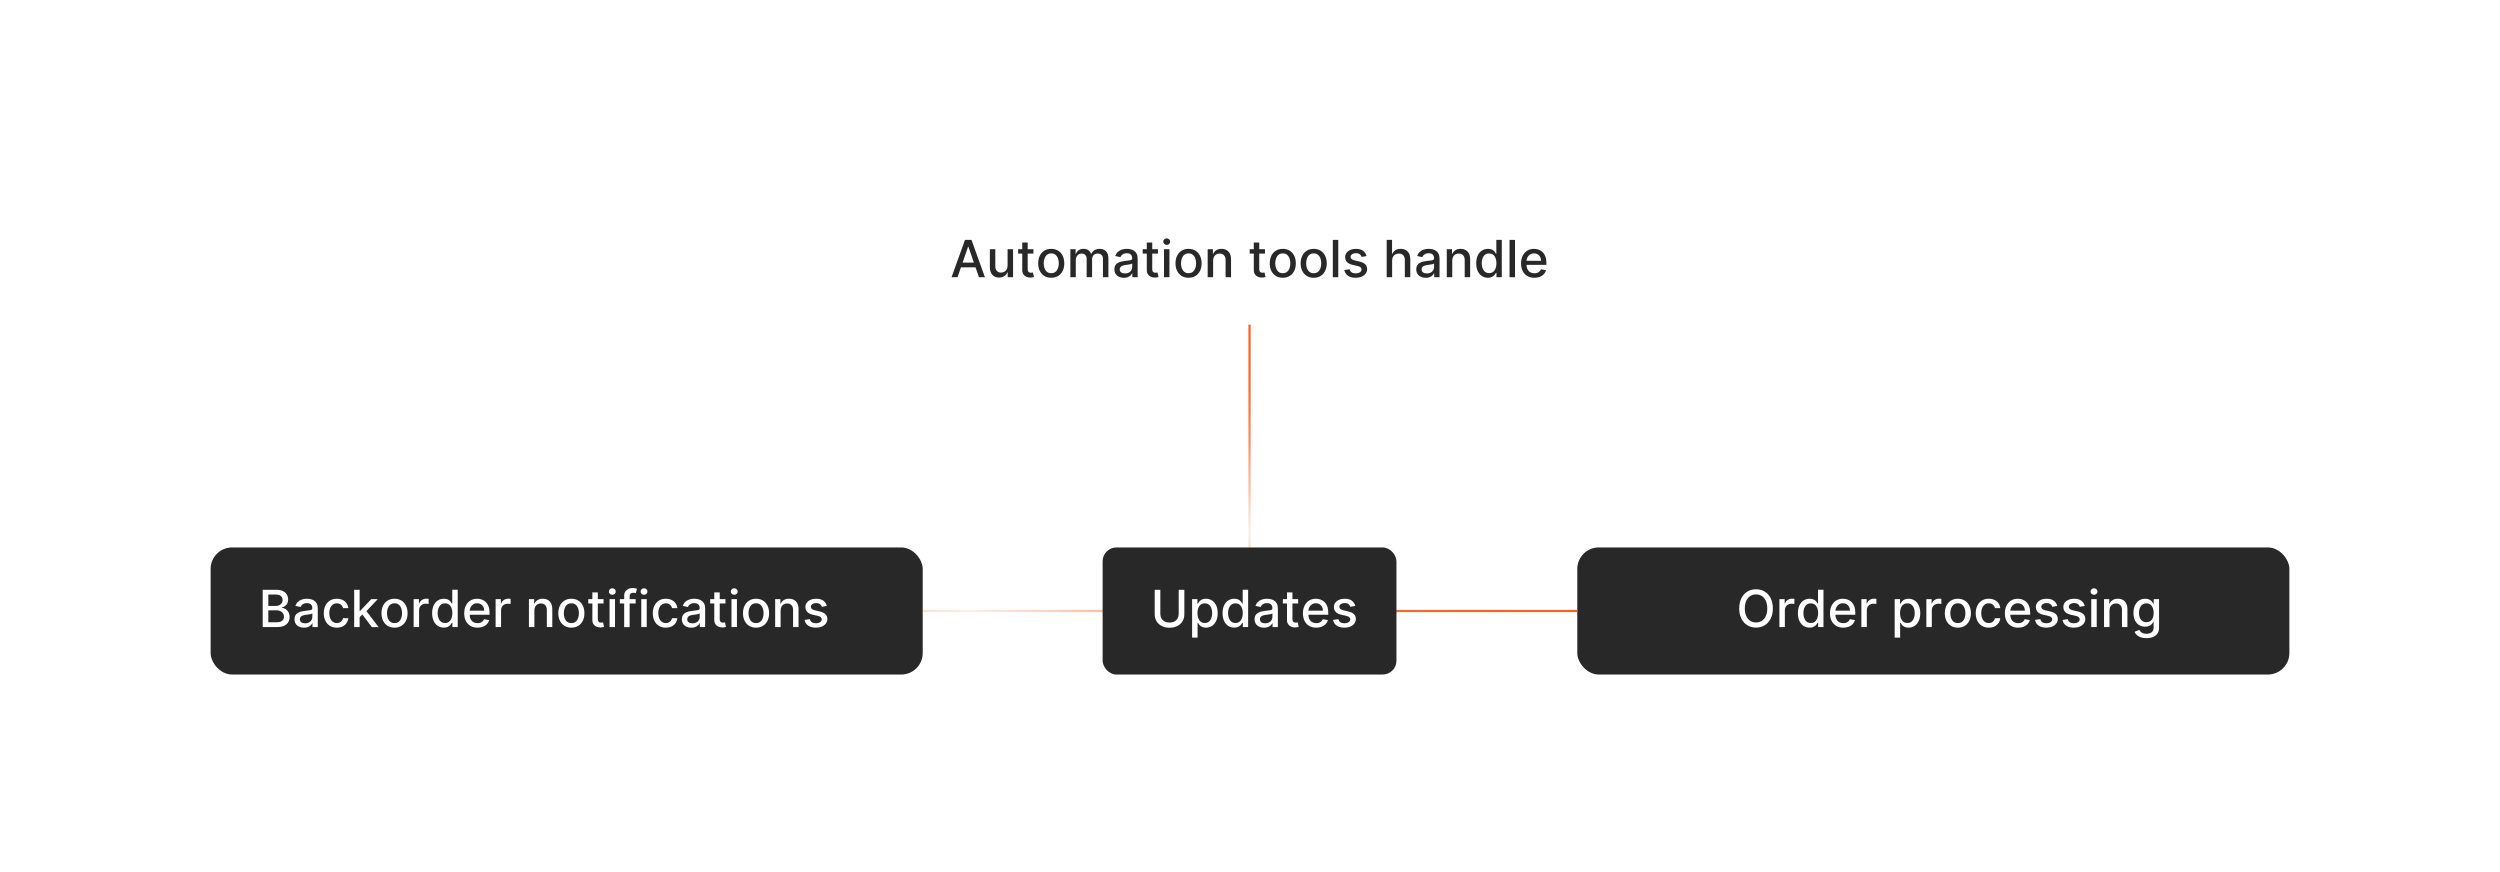 <?xml version="1.0" encoding="UTF-8"?><svg id="a" xmlns="http://www.w3.org/2000/svg" xmlns:xlink="http://www.w3.org/1999/xlink" viewBox="0 0 860 300"><defs><filter id="b" filterUnits="userSpaceOnUse"><feOffset dx="0" dy="0"/><feGaussianBlur result="c" stdDeviation="5.456"/><feFlood flood-color="#f26322" flood-opacity=".3"/><feComposite in2="c" operator="in"/><feComposite in="SourceGraphic"/></filter><filter id="d" filterUnits="userSpaceOnUse"><feOffset dx="0" dy="0"/><feGaussianBlur result="e" stdDeviation="5.472"/><feFlood flood-color="#f26322" flood-opacity=".3"/><feComposite in2="e" operator="in"/><feComposite in="SourceGraphic"/></filter><filter id="f" filterUnits="userSpaceOnUse"><feOffset dx="0" dy="0"/><feGaussianBlur result="g" stdDeviation="5.472"/><feFlood flood-color="#f26322" flood-opacity=".3"/><feComposite in2="g" operator="in"/><feComposite in="SourceGraphic"/></filter><linearGradient id="h" x1="429.84" y1="188.32" x2="429.84" y2="111.68" gradientUnits="userSpaceOnUse"><stop offset="0" stop-color="#f26322" stop-opacity=".2"/><stop offset=".068" stop-color="rgba(242,99,34,.329)" stop-opacity=".329"/><stop offset=".176" stop-color="rgba(242,99,34,.506)" stop-opacity=".506"/><stop offset=".29" stop-color="rgba(242,99,34,.658)" stop-opacity=".658"/><stop offset=".408" stop-color="rgba(242,99,34,.783)" stop-opacity=".783"/><stop offset=".531" stop-color="rgba(242,99,34,.879)" stop-opacity=".879"/><stop offset=".664" stop-color="rgba(242,99,34,.947)" stop-opacity=".947"/><stop offset=".81" stop-color="rgba(242,99,34,.987)" stop-opacity=".987"/><stop offset="1" stop-color="#f26322"/></linearGradient><linearGradient id="i" x1="317.414" y1="210.18" x2="542.586" y2="210.18" xlink:href="#h"/><filter id="j" filterUnits="userSpaceOnUse"><feOffset dx="0" dy="0"/><feGaussianBlur result="k" stdDeviation="3.515"/><feFlood flood-color="#f26322" flood-opacity=".3"/><feComposite in2="k" operator="in"/><feComposite in="SourceGraphic"/></filter></defs><rect x="308.082" y="67.96" width="243.516" height="43.72" rx="7.375" ry="7.375" fill="#fff" filter="url(#b)" stroke-width="0"/><path d="M329.391,95.36h-2.056l4.62-12.839h2.238l4.62,12.839h-2.056l-3.63-10.507h-.1l-3.636,10.507ZM329.735,90.333h6.67v1.63h-6.67v-1.63Z" fill="#282828" stroke-width="0"/><path d="M346.611,91.367v-5.636h1.881v9.629h-1.843v-1.668h-.1c-.222.515-.576.941-1.063,1.282s-1.092.511-1.815.511c-.618,0-1.165-.137-1.639-.41s-.846-.681-1.116-1.22-.404-1.205-.404-2v-6.124h1.875v5.898c0,.656.182,1.179.545,1.567.364.389.836.583,1.417.583.351,0,.701-.088,1.05-.263.349-.176.639-.441.871-.797.232-.354.346-.807.342-1.353Z" fill="#282828" stroke-width="0"/><path d="M355.501,85.731v1.504h-5.26v-1.504h5.26ZM351.652,83.424h1.875v9.109c0,.363.054.636.163.818.108.182.249.305.423.369.173.065.363.098.567.098.15,0,.282-.011.395-.031.113-.021.201-.038.263-.051l.339,1.549c-.109.042-.264.085-.464.129-.201.044-.452.067-.752.071-.493.009-.953-.079-1.379-.263-.426-.185-.771-.468-1.034-.853s-.395-.867-.395-1.448v-9.498Z" fill="#282828" stroke-width="0"/><path d="M361.625,95.555c-.902,0-1.69-.207-2.363-.621-.673-.413-1.195-.992-1.567-1.736-.372-.743-.558-1.613-.558-2.607,0-.999.186-1.872.558-2.621.372-.748.894-1.329,1.567-1.742.673-.414,1.461-.621,2.363-.621.903,0,1.691.207,2.364.621.673.413,1.195.994,1.567,1.742.372.749.558,1.622.558,2.621,0,.994-.186,1.864-.558,2.607-.372.744-.894,1.323-1.567,1.736-.673.414-1.461.621-2.364.621ZM361.632,93.981c.585,0,1.07-.155,1.455-.464.384-.31.67-.722.856-1.235.186-.514.279-1.08.279-1.699,0-.614-.093-1.18-.279-1.695-.185-.517-.471-.931-.856-1.244-.385-.314-.869-.471-1.455-.471-.589,0-1.077.157-1.464.471-.386.314-.673.728-.859,1.244-.185.516-.279,1.081-.279,1.695,0,.619.093,1.185.279,1.699.186.514.473.926.859,1.235.387.309.875.464,1.464.464Z" fill="#282828" stroke-width="0"/><path d="M368.202,95.36v-9.629h1.799v1.567h.119c.201-.531.529-.946.984-1.245s1.001-.448,1.636-.448c.644,0,1.184.15,1.621.451.436.302.759.715.969,1.242h.1c.23-.515.596-.925,1.097-1.232.501-.307,1.099-.461,1.793-.461.874,0,1.587.274,2.141.821.554.548.831,1.373.831,2.477v6.457h-1.874v-6.281c0-.652-.178-1.125-.533-1.417-.355-.293-.779-.44-1.272-.44-.61,0-1.085.188-1.423.561-.339.374-.508.854-.508,1.438v6.138h-1.868v-6.4c0-.522-.163-.942-.489-1.261-.326-.317-.75-.477-1.272-.477-.355,0-.683.094-.981.279-.299.186-.539.444-.721.774s-.273.713-.273,1.147v5.936h-1.875Z" fill="#282828" stroke-width="0"/><path d="M386.601,95.573c-.61,0-1.162-.113-1.655-.342-.493-.228-.883-.559-1.169-.993-.287-.435-.43-.968-.43-1.599,0-.543.104-.99.314-1.342.209-.351.491-.629.846-.834.355-.204.752-.359,1.191-.464s.886-.184,1.341-.238c.577-.066,1.045-.122,1.404-.166s.621-.115.784-.216.245-.264.245-.489v-.044c0-.547-.154-.972-.461-1.272s-.764-.451-1.37-.451c-.631,0-1.127.139-1.489.417-.362.277-.611.586-.75.925l-1.761-.401c.209-.585.515-1.059.918-1.42.403-.361.868-.625,1.395-.79.527-.165,1.081-.248,1.662-.248.384,0,.793.045,1.226.135s.838.254,1.216.492c.378.238.689.578.931,1.019.242.441.364,1.013.364,1.715v6.394h-1.831v-1.316h-.075c-.122.242-.303.48-.545.715-.243.233-.554.428-.934.583-.38.154-.836.231-1.367.231ZM387.008,94.069c.518,0,.962-.102,1.332-.308.37-.205.652-.474.847-.806s.291-.689.291-1.068v-1.241c-.067.066-.195.128-.386.185-.19.057-.406.104-.649.144-.242.039-.478.075-.708.106-.23.031-.422.058-.577.078-.363.046-.695.123-.994.231-.299.109-.537.265-.714.468-.178.202-.267.471-.267.806,0,.464.171.814.514,1.05s.779.354,1.31.354Z" fill="#282828" stroke-width="0"/><path d="M398.343,85.731v1.504h-5.26v-1.504h5.26ZM394.494,83.424h1.875v9.109c0,.363.054.636.163.818.108.182.249.305.423.369.173.065.363.098.567.098.15,0,.282-.011.395-.031.113-.021.201-.038.263-.051l.339,1.549c-.109.042-.264.085-.464.129-.201.044-.452.067-.752.071-.493.009-.953-.079-1.379-.263-.426-.185-.771-.468-1.034-.853s-.395-.867-.395-1.448v-9.498Z" fill="#282828" stroke-width="0"/><path d="M401.358,84.245c-.326,0-.605-.109-.837-.329-.232-.219-.348-.481-.348-.786,0-.31.116-.574.348-.794.232-.219.511-.329.837-.329.326,0,.605.11.837.329.232.22.348.482.348.787,0,.31-.116.574-.348.793-.232.22-.511.329-.837.329ZM400.412,95.36v-9.629h1.875v9.629h-1.875Z" fill="#282828" stroke-width="0"/><path d="M408.862,95.555c-.902,0-1.69-.207-2.363-.621-.673-.413-1.195-.992-1.567-1.736-.372-.743-.558-1.613-.558-2.607,0-.999.186-1.872.558-2.621.372-.748.894-1.329,1.567-1.742.673-.414,1.461-.621,2.363-.621.903,0,1.691.207,2.364.621.673.413,1.195.994,1.567,1.742.372.749.558,1.622.558,2.621,0,.994-.186,1.864-.558,2.607-.372.744-.894,1.323-1.567,1.736-.673.414-1.461.621-2.364.621ZM408.868,93.981c.585,0,1.07-.155,1.455-.464.384-.31.67-.722.856-1.235.186-.514.279-1.08.279-1.699,0-.614-.093-1.18-.279-1.695-.185-.517-.471-.931-.856-1.244-.385-.314-.869-.471-1.455-.471-.589,0-1.077.157-1.464.471-.386.314-.673.728-.859,1.244-.185.516-.279,1.081-.279,1.695,0,.619.093,1.185.279,1.699.186.514.473.926.859,1.235.387.309.875.464,1.464.464Z" fill="#282828" stroke-width="0"/><path d="M417.313,89.643v5.718h-1.875v-9.629h1.799v1.567h.119c.222-.511.57-.92,1.044-1.23.474-.309,1.073-.464,1.796-.464.656,0,1.231.137,1.724.411.493.273.875.68,1.147,1.219.272.539.407,1.206.407,2v6.125h-1.875v-5.899c0-.697-.182-1.244-.545-1.639-.363-.396-.863-.593-1.498-.593-.435,0-.82.094-1.157.282-.336.188-.602.463-.796.824s-.291.797-.291,1.307Z" fill="#282828" stroke-width="0"/><path d="M435.154,85.731v1.504h-5.26v-1.504h5.26ZM431.305,83.424h1.875v9.109c0,.363.055.636.162.818.109.182.25.305.424.369.174.065.361.098.566.098.15,0,.283-.011.397-.031.111-.021.199-.038.262-.051l.34,1.549c-.109.042-.264.085-.465.129s-.451.067-.752.071c-.494.009-.953-.079-1.379-.263-.426-.185-.771-.468-1.035-.853s-.395-.867-.395-1.448v-9.498Z" fill="#282828" stroke-width="0"/><path d="M441.279,95.555c-.903,0-1.69-.207-2.363-.621-.674-.413-1.195-.992-1.567-1.736-.372-.743-.559-1.613-.559-2.607,0-.999.186-1.872.559-2.621.372-.748.894-1.329,1.567-1.742.673-.414,1.46-.621,2.363-.621.902,0,1.69.207,2.363.621.673.413,1.195.994,1.567,1.742.372.749.558,1.622.558,2.621,0,.994-.185,1.864-.558,2.607-.372.744-.894,1.323-1.567,1.736-.673.414-1.461.621-2.363.621ZM441.285,93.981c.585,0,1.07-.155,1.454-.464.385-.31.67-.722.856-1.235.185-.514.278-1.08.278-1.699,0-.614-.093-1.18-.278-1.695-.186-.517-.472-.931-.856-1.244-.384-.314-.869-.471-1.454-.471-.589,0-1.077.157-1.464.471s-.673.728-.858,1.244c-.186.516-.279,1.081-.279,1.695,0,.619.093,1.185.279,1.699.185.514.472.926.858,1.235.387.309.875.464,1.464.464Z" fill="#282828" stroke-width="0"/><path d="M451.911,95.555c-.903,0-1.69-.207-2.363-.621-.674-.413-1.195-.992-1.567-1.736-.372-.743-.559-1.613-.559-2.607,0-.999.186-1.872.559-2.621.372-.748.894-1.329,1.567-1.742.673-.414,1.46-.621,2.363-.621.902,0,1.69.207,2.363.621.673.413,1.195.994,1.567,1.742.372.749.558,1.622.558,2.621,0,.994-.185,1.864-.558,2.607-.372.744-.894,1.323-1.567,1.736-.673.414-1.461.621-2.363.621ZM451.917,93.981c.585,0,1.07-.155,1.454-.464.385-.31.67-.722.856-1.235.185-.514.278-1.08.278-1.699,0-.614-.093-1.18-.278-1.695-.186-.517-.472-.931-.856-1.244-.384-.314-.869-.471-1.454-.471-.589,0-1.077.157-1.464.471s-.673.728-.858,1.244c-.186.516-.279,1.081-.279,1.695,0,.619.093,1.185.279,1.699.185.514.472.926.858,1.235.387.309.875.464,1.464.464Z" fill="#282828" stroke-width="0"/><path d="M460.361,82.522v12.839h-1.875v-12.839h1.875Z" fill="#282828" stroke-width="0"/><path d="M470.097,88.082l-1.699.301c-.07-.217-.183-.424-.335-.62-.152-.197-.358-.357-.617-.483-.26-.125-.583-.188-.972-.188-.531,0-.975.118-1.329.353-.355.236-.533.541-.533.912,0,.322.119.581.357.777.238.197.623.357,1.153.483l1.53.351c.886.205,1.546.52,1.98.947.435.426.652.98.652,1.661,0,.576-.166,1.09-.499,1.539-.332.449-.794.801-1.385,1.056-.592.255-1.276.383-2.054.383-1.078,0-1.958-.231-2.639-.692-.682-.462-1.1-1.119-1.254-1.972l1.812-.276c.113.473.345.829.696,1.069.351.24.809.36,1.372.36.615,0,1.105-.129,1.474-.386s.552-.571.552-.943c0-.301-.112-.554-.335-.759-.224-.204-.565-.359-1.025-.464l-1.63-.357c-.898-.204-1.562-.53-1.99-.978-.429-.447-.643-1.014-.643-1.699,0-.568.158-1.065.477-1.492.317-.426.756-.759,1.316-1,.56-.24,1.201-.36,1.924-.36,1.041,0,1.86.225,2.458.674s.992,1.051,1.185,1.803Z" fill="#282828" stroke-width="0"/><path d="M478.893,89.643v5.718h-1.875v-12.839h1.85v4.777h.119c.226-.519.57-.931,1.034-1.235s1.07-.458,1.818-.458c.66,0,1.238.136,1.733.408.495.272.88.676,1.153,1.213s.411,1.206.411,2.009v6.125h-1.875v-5.899c0-.706-.182-1.255-.545-1.645-.364-.391-.87-.586-1.518-.586-.443,0-.839.094-1.188.282-.35.188-.623.463-.821.824-.199.361-.298.797-.298,1.307Z" fill="#282828" stroke-width="0"/><path d="M490.446,95.573c-.61,0-1.162-.113-1.655-.342-.493-.228-.883-.559-1.169-.993s-.43-.968-.43-1.599c0-.543.104-.99.314-1.342.209-.351.491-.629.847-.834.354-.204.752-.359,1.19-.464.44-.104.887-.184,1.342-.238.577-.066,1.045-.122,1.404-.166s.621-.115.784-.216.244-.264.244-.489v-.044c0-.547-.153-.972-.461-1.272-.307-.301-.764-.451-1.37-.451-.631,0-1.127.139-1.488.417-.361.277-.611.586-.749.925l-1.762-.401c.209-.585.515-1.059.918-1.42s.868-.625,1.395-.79c.526-.165,1.08-.248,1.661-.248.384,0,.793.045,1.226.135s.838.254,1.216.492.689.578.931,1.019c.243.441.364,1.013.364,1.715v6.394h-1.831v-1.316h-.075c-.121.242-.303.48-.545.715-.242.233-.554.428-.935.583-.38.154-.836.231-1.366.231ZM490.853,94.069c.519,0,.962-.102,1.332-.308s.652-.474.847-.806.291-.689.291-1.068v-1.241c-.066.066-.195.128-.385.185-.19.057-.407.104-.649.144-.242.039-.478.075-.708.106-.231.031-.423.058-.577.078-.363.046-.694.123-.993.231-.299.109-.537.265-.715.468-.178.202-.267.471-.267.806,0,.464.171.814.514,1.05s.78.354,1.31.354Z" fill="#282828" stroke-width="0"/><path d="M499.567,89.643v5.718h-1.875v-9.629h1.8v1.567h.119c.221-.511.569-.92,1.044-1.23.474-.309,1.072-.464,1.796-.464.656,0,1.23.137,1.724.411.493.273.876.68,1.147,1.219s.407,1.206.407,2v6.125h-1.874v-5.899c0-.697-.182-1.244-.546-1.639-.363-.396-.863-.593-1.498-.593-.435,0-.82.094-1.156.282-.337.188-.603.463-.797.824s-.291.797-.291,1.307Z" fill="#282828" stroke-width="0"/><path d="M511.843,95.549c-.777,0-1.471-.2-2.079-.599-.607-.399-1.084-.97-1.429-1.712s-.518-1.633-.518-2.674.175-1.931.523-2.671c.35-.739.829-1.306,1.44-1.698.609-.394,1.302-.59,2.074-.59.598,0,1.08.1,1.445.298.366.198.649.43.853.693.203.263.36.495.474.695h.112v-4.771h1.875v12.839h-1.831v-1.498h-.156c-.113.204-.275.439-.486.702-.211.263-.5.493-.868.69-.367.196-.844.295-1.429.295ZM512.256,93.95c.539,0,.996-.144,1.37-.43s.658-.685.853-1.194.291-1.103.291-1.78c0-.669-.096-1.254-.288-1.756-.192-.501-.475-.892-.846-1.172-.372-.28-.832-.42-1.38-.42-.565,0-1.034.146-1.41.439-.376.293-.659.692-.85,1.197-.19.506-.285,1.076-.285,1.712,0,.644.096,1.223.288,1.736s.477.921.856,1.22c.379.299.846.448,1.401.448Z" fill="#282828" stroke-width="0"/><path d="M521.158,82.522v12.839h-1.875v-12.839h1.875Z" fill="#282828" stroke-width="0"/><path d="M527.828,95.555c-.949,0-1.765-.204-2.448-.611s-1.21-.982-1.579-1.724c-.37-.742-.556-1.612-.556-2.611,0-.986.185-1.855.556-2.607.369-.753.888-1.34,1.555-1.762.666-.423,1.446-.634,2.341-.634.544,0,1.07.09,1.58.27s.968.462,1.373.847.725.883.959,1.495.351,1.355.351,2.228v.665h-7.654v-1.404h5.818c0-.493-.101-.932-.302-1.313-.2-.383-.481-.685-.843-.906s-.785-.332-1.27-.332c-.526,0-.985.128-1.376.386-.391.257-.691.591-.902,1.003-.212.411-.317.857-.317,1.338v1.098c0,.644.114,1.19.342,1.643.228.451.547.795.956,1.031.41.236.889.353,1.435.353.355,0,.68-.051.972-.153.293-.102.546-.256.759-.461.213-.204.376-.457.489-.758l1.774.319c-.143.522-.397.979-.762,1.37-.366.391-.824.693-1.373.908-.55.216-1.176.323-1.878.323Z" fill="#282828" stroke-width="0"/><rect x="72.457" y="188.32" width="244.957" height="43.72" rx="7.397" ry="7.397" fill="#282828" filter="url(#d)" stroke-width="0"/><path d="M90.367,215.721v-12.839h4.702c.911,0,1.665.149,2.263.448s1.045.702,1.341,1.21c.297.508.445,1.079.445,1.715,0,.534-.098.985-.294,1.351-.197.365-.459.658-.787.878-.328.219-.689.379-1.081.479v.125c.426.021.843.158,1.25.411.407.253.745.611,1.012,1.075.268.464.401,1.027.401,1.692,0,.656-.153,1.244-.461,1.765-.307.52-.78.932-1.42,1.235-.639.303-1.456.454-2.451.454h-4.921ZM92.304,208.436h2.595c.435,0,.827-.084,1.176-.251.349-.167.627-.402.834-.705.207-.304.31-.662.31-1.075,0-.531-.186-.977-.558-1.336s-.942-.539-1.711-.539h-2.646v3.906ZM92.304,214.06h2.796c.928,0,1.592-.18,1.994-.539s.602-.809.602-1.348c0-.405-.102-.777-.308-1.116-.205-.339-.496-.608-.875-.809-.378-.201-.826-.301-1.345-.301h-2.865v4.112Z" fill="#fff" stroke-width="0"/><path d="M104.566,215.934c-.61,0-1.162-.113-1.655-.342-.493-.228-.883-.559-1.169-.993-.287-.435-.43-.968-.43-1.599,0-.543.104-.99.314-1.342.209-.351.491-.629.846-.834.355-.204.752-.359,1.191-.464s.886-.184,1.341-.238c.577-.066,1.045-.122,1.404-.166s.621-.115.784-.216.245-.264.245-.489v-.044c0-.547-.154-.972-.461-1.272s-.764-.451-1.37-.451c-.631,0-1.127.139-1.489.417-.362.277-.611.586-.75.925l-1.761-.401c.209-.585.515-1.059.918-1.42.403-.361.868-.625,1.395-.79.527-.165,1.081-.248,1.662-.248.384,0,.793.045,1.226.135s.838.254,1.216.492c.378.238.689.578.931,1.019.242.441.364,1.013.364,1.715v6.394h-1.831v-1.316h-.075c-.122.242-.303.48-.545.715-.243.233-.554.428-.934.583-.38.154-.836.231-1.367.231ZM104.973,214.43c.518,0,.962-.102,1.332-.308.37-.205.652-.474.847-.806s.291-.689.291-1.068v-1.241c-.067.066-.195.128-.386.185-.19.057-.406.104-.649.144-.242.039-.478.075-.708.106-.23.031-.422.058-.577.078-.363.046-.695.123-.994.231-.299.109-.537.265-.714.468-.178.202-.267.471-.267.806,0,.464.171.814.514,1.05s.779.354,1.31.354Z" fill="#fff" stroke-width="0"/><path d="M115.869,215.915c-.932,0-1.733-.212-2.404-.637-.671-.424-1.186-1.01-1.545-1.758s-.539-1.605-.539-2.57c0-.979.184-1.842.552-2.593.368-.75.886-1.336,1.555-1.758.668-.423,1.456-.634,2.363-.634.731,0,1.383.135,1.956.404.572.27,1.035.647,1.389,1.132.353.485.563,1.051.63,1.699h-1.824c-.101-.451-.329-.84-.686-1.166s-.835-.489-1.433-.489c-.522,0-.979.137-1.37.41-.391.274-.695.663-.912,1.166-.217.504-.326,1.099-.326,1.784,0,.702.106,1.308.32,1.817.213.511.515.905.906,1.185s.852.42,1.382.42c.355,0,.678-.066.969-.197.29-.132.535-.321.733-.567.198-.247.337-.544.417-.891h1.824c-.067.623-.27,1.179-.608,1.668-.339.488-.791.873-1.357,1.153s-1.23.42-1.991.42Z" fill="#fff" stroke-width="0"/><path d="M121.837,215.721v-12.839h1.875v12.839h-1.875ZM123.561,212.454l-.012-2.288h.326l3.837-4.074h2.244l-4.375,4.639h-.295l-1.724,1.724ZM127.918,215.721l-3.448-4.576,1.292-1.31,4.457,5.887h-2.301Z" fill="#fff" stroke-width="0"/><path d="M135.716,215.915c-.902,0-1.69-.207-2.363-.621-.673-.413-1.195-.992-1.567-1.736-.372-.743-.558-1.613-.558-2.607,0-.999.186-1.872.558-2.621.372-.748.894-1.329,1.567-1.742.673-.414,1.461-.621,2.363-.621.903,0,1.691.207,2.364.621.673.413,1.195.994,1.567,1.742.372.749.558,1.622.558,2.621,0,.994-.186,1.864-.558,2.607-.372.744-.894,1.323-1.567,1.736-.673.414-1.461.621-2.364.621ZM135.723,214.342c.585,0,1.07-.155,1.455-.464.384-.31.67-.722.856-1.235.186-.514.279-1.08.279-1.699,0-.614-.093-1.18-.279-1.695-.185-.517-.471-.931-.856-1.244-.385-.314-.869-.471-1.455-.471-.589,0-1.077.157-1.464.471-.386.314-.673.728-.859,1.244-.185.516-.279,1.081-.279,1.695,0,.619.093,1.185.279,1.699.186.514.473.926.859,1.235.387.309.875.464,1.464.464Z" fill="#fff" stroke-width="0"/><path d="M142.293,215.721v-9.629h1.812v1.529h.101c.175-.519.486-.927.931-1.226.445-.299.95-.448,1.514-.448.117,0,.256.004.417.013.161.008.287.019.379.031v1.793c-.075-.021-.209-.045-.401-.072-.192-.027-.385-.041-.577-.041-.443,0-.837.094-1.182.279-.345.186-.617.443-.818.771s-.301.701-.301,1.119v5.88h-1.875Z" fill="#fff" stroke-width="0"/><path d="M152.68,215.909c-.777,0-1.47-.2-2.078-.599-.608-.399-1.085-.97-1.429-1.712-.345-.742-.518-1.633-.518-2.674s.175-1.931.523-2.671c.349-.739.829-1.306,1.439-1.698.61-.394,1.302-.59,2.075-.59.598,0,1.079.1,1.445.298s.65.43.853.693c.203.263.36.495.474.695h.113v-4.771h1.875v12.839h-1.831v-1.498h-.157c-.113.204-.275.439-.486.702-.211.263-.501.493-.869.69s-.844.295-1.429.295ZM153.094,214.31c.54,0,.996-.144,1.37-.43s.658-.685.853-1.194.291-1.103.291-1.78c0-.669-.096-1.254-.289-1.756-.192-.501-.474-.892-.846-1.172s-.832-.42-1.379-.42c-.564,0-1.034.146-1.41.439-.377.293-.66.692-.85,1.197-.19.506-.285,1.076-.285,1.712,0,.644.096,1.223.288,1.736.192.514.477.921.856,1.22.378.299.845.448,1.401.448Z" fill="#fff" stroke-width="0"/><path d="M164.272,215.915c-.949,0-1.765-.204-2.448-.611-.683-.407-1.21-.982-1.58-1.724-.37-.742-.555-1.612-.555-2.611,0-.986.185-1.855.555-2.607.37-.753.888-1.34,1.555-1.762.666-.423,1.447-.634,2.341-.634.543,0,1.07.09,1.58.27.51.18.967.462,1.373.847.405.385.725.883.959,1.495s.351,1.355.351,2.228v.665h-7.654v-1.404h5.817c0-.493-.1-.932-.301-1.313-.201-.383-.482-.685-.843-.906s-.785-.332-1.27-.332c-.526,0-.985.128-1.376.386-.391.257-.692.591-.903,1.003-.211.411-.316.857-.316,1.338v1.098c0,.644.114,1.19.341,1.643.228.451.546.795.956,1.031s.888.353,1.436.353c.355,0,.679-.051.972-.153.292-.102.545-.256.758-.461.213-.204.376-.457.489-.758l1.774.319c-.142.522-.396.979-.762,1.37-.366.391-.823.693-1.373.908-.549.216-1.175.323-1.877.323Z" fill="#fff" stroke-width="0"/><path d="M170.491,215.721v-9.629h1.812v1.529h.101c.175-.519.486-.927.931-1.226.445-.299.95-.448,1.514-.448.117,0,.256.004.417.013.161.008.287.019.379.031v1.793c-.075-.021-.209-.045-.401-.072-.192-.027-.385-.041-.577-.041-.443,0-.837.094-1.182.279-.345.186-.617.443-.818.771s-.301.701-.301,1.119v5.88h-1.875Z" fill="#fff" stroke-width="0"/><path d="M183.825,210.003v5.718h-1.875v-9.629h1.799v1.567h.119c.222-.511.57-.92,1.044-1.23.474-.309,1.073-.464,1.796-.464.656,0,1.231.137,1.724.411.493.273.875.68,1.147,1.219.272.539.407,1.206.407,2v6.125h-1.875v-5.899c0-.697-.182-1.244-.545-1.639-.363-.396-.863-.593-1.498-.593-.435,0-.82.094-1.157.282-.336.188-.602.463-.796.824s-.291.797-.291,1.307Z" fill="#fff" stroke-width="0"/><path d="M196.55,215.915c-.902,0-1.69-.207-2.363-.621-.673-.413-1.195-.992-1.567-1.736-.372-.743-.558-1.613-.558-2.607,0-.999.186-1.872.558-2.621.372-.748.894-1.329,1.567-1.742.673-.414,1.461-.621,2.363-.621.903,0,1.691.207,2.364.621.673.413,1.195.994,1.567,1.742.372.749.558,1.622.558,2.621,0,.994-.186,1.864-.558,2.607-.372.744-.894,1.323-1.567,1.736-.673.414-1.461.621-2.364.621ZM196.557,214.342c.585,0,1.07-.155,1.455-.464.384-.31.67-.722.856-1.235.186-.514.279-1.08.279-1.699,0-.614-.093-1.18-.279-1.695-.185-.517-.471-.931-.856-1.244-.385-.314-.869-.471-1.455-.471-.589,0-1.077.157-1.464.471-.386.314-.673.728-.859,1.244-.185.516-.279,1.081-.279,1.695,0,.619.093,1.185.279,1.699.186.514.473.926.859,1.235.387.309.875.464,1.464.464Z" fill="#fff" stroke-width="0"/><path d="M207.622,206.092v1.504h-5.26v-1.504h5.26ZM203.773,203.784h1.875v9.109c0,.363.054.636.163.818.108.182.249.305.423.369.173.065.363.098.567.098.15,0,.282-.011.395-.031.113-.021.201-.038.263-.051l.339,1.549c-.109.042-.264.085-.464.129-.201.044-.452.067-.752.071-.493.009-.953-.079-1.379-.263-.426-.185-.771-.468-1.034-.853s-.395-.867-.395-1.448v-9.498Z" fill="#fff" stroke-width="0"/><path d="M210.637,204.606c-.326,0-.605-.109-.837-.329-.232-.219-.348-.481-.348-.786,0-.31.116-.574.348-.794.232-.219.511-.329.837-.329.326,0,.605.11.837.329.232.22.348.482.348.787,0,.31-.116.574-.348.793-.232.22-.511.329-.837.329ZM209.69,215.721v-9.629h1.875v9.629h-1.875Z" fill="#fff" stroke-width="0"/><path d="M218.667,206.092v1.504h-5.441v-1.504h5.441ZM214.718,215.721v-10.745c0-.602.132-1.103.395-1.501.263-.399.612-.698,1.047-.896.435-.199.907-.298,1.417-.298.376,0,.698.03.965.091s.466.115.596.166l-.439,1.517c-.088-.024-.201-.055-.338-.091-.138-.035-.305-.053-.501-.053-.456,0-.781.112-.975.338s-.291.552-.291.979v10.494h-1.875Z" fill="#fff" stroke-width="0"/><path d="M221.544,204.606c-.326,0-.605-.109-.837-.329-.232-.219-.348-.481-.348-.786,0-.31.116-.574.348-.794.232-.219.511-.329.837-.329.326,0,.605.11.837.329.232.22.348.482.348.787,0,.31-.116.574-.348.793-.232.22-.511.329-.837.329ZM220.598,215.721v-9.629h1.875v9.629h-1.875Z" fill="#fff" stroke-width="0"/><path d="M229.048,215.915c-.932,0-1.733-.212-2.404-.637-.671-.424-1.186-1.01-1.545-1.758s-.539-1.605-.539-2.57c0-.979.184-1.842.552-2.593.368-.75.886-1.336,1.555-1.758.668-.423,1.456-.634,2.363-.634.731,0,1.383.135,1.956.404.572.27,1.035.647,1.389,1.132.353.485.563,1.051.63,1.699h-1.824c-.101-.451-.329-.84-.686-1.166s-.835-.489-1.433-.489c-.522,0-.979.137-1.37.41-.391.274-.695.663-.912,1.166-.217.504-.326,1.099-.326,1.784,0,.702.106,1.308.32,1.817.213.511.515.905.906,1.185s.852.42,1.382.42c.355,0,.678-.066.969-.197.29-.132.535-.321.733-.567.198-.247.337-.544.417-.891h1.824c-.067.623-.27,1.179-.608,1.668-.339.488-.791.873-1.357,1.153s-1.23.42-1.991.42Z" fill="#fff" stroke-width="0"/><path d="M237.819,215.934c-.61,0-1.162-.113-1.655-.342-.493-.228-.883-.559-1.169-.993-.287-.435-.43-.968-.43-1.599,0-.543.104-.99.314-1.342.209-.351.491-.629.846-.834.355-.204.752-.359,1.191-.464s.886-.184,1.341-.238c.577-.066,1.045-.122,1.404-.166s.621-.115.784-.216.245-.264.245-.489v-.044c0-.547-.154-.972-.461-1.272s-.764-.451-1.37-.451c-.631,0-1.127.139-1.489.417-.362.277-.611.586-.75.925l-1.761-.401c.209-.585.515-1.059.918-1.42.403-.361.868-.625,1.395-.79.527-.165,1.081-.248,1.662-.248.384,0,.793.045,1.226.135s.838.254,1.216.492c.378.238.689.578.931,1.019.242.441.364,1.013.364,1.715v6.394h-1.831v-1.316h-.075c-.122.242-.303.48-.545.715-.243.233-.554.428-.934.583-.38.154-.836.231-1.367.231ZM238.227,214.43c.518,0,.962-.102,1.332-.308.37-.205.652-.474.847-.806s.291-.689.291-1.068v-1.241c-.067.066-.195.128-.386.185-.19.057-.406.104-.649.144-.242.039-.478.075-.708.106-.23.031-.422.058-.577.078-.363.046-.695.123-.994.231-.299.109-.537.265-.714.468-.178.202-.267.471-.267.806,0,.464.171.814.514,1.05s.779.354,1.31.354Z" fill="#fff" stroke-width="0"/><path d="M249.561,206.092v1.504h-5.26v-1.504h5.26ZM245.712,203.784h1.875v9.109c0,.363.054.636.163.818.108.182.249.305.423.369.173.065.363.098.567.098.15,0,.282-.011.395-.031.113-.021.201-.038.263-.051l.339,1.549c-.109.042-.264.085-.464.129-.201.044-.452.067-.752.071-.493.009-.953-.079-1.379-.263-.426-.185-.771-.468-1.034-.853s-.395-.867-.395-1.448v-9.498Z" fill="#fff" stroke-width="0"/><path d="M252.576,204.606c-.326,0-.605-.109-.837-.329-.232-.219-.348-.481-.348-.786,0-.31.116-.574.348-.794.232-.219.511-.329.837-.329.326,0,.605.11.837.329.232.22.348.482.348.787,0,.31-.116.574-.348.793-.232.22-.511.329-.837.329ZM251.63,215.721v-9.629h1.875v9.629h-1.875Z" fill="#fff" stroke-width="0"/><path d="M260.08,215.915c-.902,0-1.69-.207-2.363-.621-.673-.413-1.195-.992-1.567-1.736-.372-.743-.558-1.613-.558-2.607,0-.999.186-1.872.558-2.621.372-.748.894-1.329,1.567-1.742.673-.414,1.461-.621,2.363-.621.903,0,1.691.207,2.364.621.673.413,1.195.994,1.567,1.742.372.749.558,1.622.558,2.621,0,.994-.186,1.864-.558,2.607-.372.744-.894,1.323-1.567,1.736-.673.414-1.461.621-2.364.621ZM260.086,214.342c.585,0,1.07-.155,1.455-.464.384-.31.67-.722.856-1.235.186-.514.279-1.08.279-1.699,0-.614-.093-1.18-.279-1.695-.185-.517-.471-.931-.856-1.244-.385-.314-.869-.471-1.455-.471-.589,0-1.077.157-1.464.471-.386.314-.673.728-.859,1.244-.185.516-.279,1.081-.279,1.695,0,.619.093,1.185.279,1.699.186.514.473.926.859,1.235.387.309.875.464,1.464.464Z" fill="#fff" stroke-width="0"/><path d="M268.531,210.003v5.718h-1.875v-9.629h1.799v1.567h.119c.222-.511.57-.92,1.044-1.23.474-.309,1.073-.464,1.796-.464.656,0,1.231.137,1.724.411.493.273.875.68,1.147,1.219.272.539.407,1.206.407,2v6.125h-1.875v-5.899c0-.697-.182-1.244-.545-1.639-.363-.396-.863-.593-1.498-.593-.435,0-.82.094-1.157.282-.336.188-.602.463-.796.824s-.291.797-.291,1.307Z" fill="#fff" stroke-width="0"/><path d="M284.416,208.442l-1.699.301c-.071-.217-.183-.424-.335-.62-.152-.197-.358-.357-.618-.483-.259-.125-.583-.188-.972-.188-.531,0-.974.118-1.329.353-.355.236-.533.541-.533.912,0,.322.119.581.357.777.238.197.623.357,1.153.483l1.53.351c.886.205,1.546.52,1.981.947.435.426.652.98.652,1.661,0,.576-.167,1.09-.498,1.539-.333.449-.794.801-1.386,1.056s-1.275.383-2.053.383c-1.079,0-1.958-.231-2.64-.692s-1.099-1.119-1.253-1.972l1.812-.276c.113.473.345.829.696,1.069s.809.36,1.373.36c.614,0,1.105-.129,1.473-.386s.552-.571.552-.943c0-.301-.112-.554-.335-.759-.224-.204-.565-.359-1.025-.464l-1.63-.357c-.899-.204-1.562-.53-1.991-.978-.428-.447-.643-1.014-.643-1.699,0-.568.159-1.065.477-1.492.317-.426.756-.759,1.316-1,.56-.24,1.202-.36,1.925-.36,1.04,0,1.86.225,2.458.674s.993,1.051,1.185,1.803Z" fill="#fff" stroke-width="0"/><rect x="542.586" y="188.32" width="244.957" height="43.72" rx="7.397" ry="7.397" fill="#282828" filter="url(#f)" stroke-width="0"/><path d="M609.858,209.301c0,1.371-.251,2.549-.753,3.533-.501.984-1.188,1.74-2.059,2.269-.872.528-1.861.793-2.969.793-1.112,0-2.103-.265-2.975-.793-.871-.529-1.558-1.286-2.06-2.272s-.752-2.163-.752-3.53c0-1.37.25-2.548.752-3.532s1.188-1.74,2.06-2.269c.871-.528,1.862-.793,2.975-.793,1.107,0,2.097.265,2.969.793.871.529,1.558,1.285,2.059,2.269.502.984.753,2.162.753,3.532ZM607.939,209.301c0-1.044-.168-1.925-.504-2.642-.337-.717-.797-1.261-1.38-1.63-.583-.37-1.242-.556-1.978-.556-.74,0-1.4.185-1.981.556-.581.369-1.039.913-1.376,1.63-.336.717-.505,1.598-.505,2.642,0,1.045.169,1.926.505,2.643.337.717.795,1.261,1.376,1.63.581.37,1.241.555,1.981.555.735,0,1.395-.185,1.978-.555.583-.369,1.043-.913,1.38-1.63.336-.717.504-1.598.504-2.643Z" fill="#fff" stroke-width="0"/><path d="M612.114,215.721v-9.629h1.812v1.529h.1c.176-.519.486-.927.932-1.226.444-.299.949-.448,1.514-.448.117,0,.256.004.417.013.16.008.287.019.379.031v1.793c-.075-.021-.209-.045-.401-.072s-.384-.041-.576-.041c-.443,0-.837.094-1.182.279-.345.186-.618.443-.818.771-.201.328-.301.701-.301,1.119v5.88h-1.875Z" fill="#fff" stroke-width="0"/><path d="M622.503,215.909c-.777,0-1.471-.2-2.079-.599-.607-.399-1.084-.97-1.429-1.712s-.518-1.633-.518-2.674.175-1.931.523-2.671c.35-.739.829-1.306,1.44-1.698.609-.394,1.302-.59,2.074-.59.598,0,1.08.1,1.445.298.366.198.649.43.853.693.203.263.36.495.474.695h.112v-4.771h1.875v12.839h-1.831v-1.498h-.156c-.113.204-.275.439-.486.702-.211.263-.5.493-.868.69-.367.196-.844.295-1.429.295ZM622.916,214.31c.539,0,.996-.144,1.37-.43s.658-.685.853-1.194.291-1.103.291-1.78c0-.669-.096-1.254-.288-1.756-.192-.501-.475-.892-.846-1.172-.372-.28-.832-.42-1.38-.42-.565,0-1.034.146-1.41.439-.376.293-.659.692-.85,1.197-.19.506-.285,1.076-.285,1.712,0,.644.096,1.223.288,1.736s.477.921.856,1.22c.379.299.846.448,1.401.448Z" fill="#fff" stroke-width="0"/><path d="M634.094,215.915c-.949,0-1.765-.204-2.448-.611s-1.21-.982-1.579-1.724c-.37-.742-.556-1.612-.556-2.611,0-.986.185-1.855.556-2.607.369-.753.888-1.34,1.555-1.762.666-.423,1.446-.634,2.341-.634.544,0,1.07.09,1.58.27s.968.462,1.373.847.725.883.959,1.495.351,1.355.351,2.228v.665h-7.654v-1.404h5.818c0-.493-.101-.932-.302-1.313-.2-.383-.481-.685-.843-.906s-.785-.332-1.27-.332c-.526,0-.985.128-1.376.386-.391.257-.691.591-.902,1.003-.212.411-.317.857-.317,1.338v1.098c0,.644.114,1.19.342,1.643.228.451.547.795.956,1.031.41.236.889.353,1.435.353.355,0,.68-.051.972-.153.293-.102.546-.256.759-.461.213-.204.376-.457.489-.758l1.774.319c-.143.522-.397.979-.762,1.37-.366.391-.824.693-1.373.908-.55.216-1.176.323-1.878.323Z" fill="#fff" stroke-width="0"/><path d="M640.312,215.721v-9.629h1.812v1.529h.1c.176-.519.486-.927.932-1.226.444-.299.949-.448,1.514-.448.117,0,.256.004.417.013.16.008.287.019.379.031v1.793c-.075-.021-.209-.045-.401-.072s-.384-.041-.576-.041c-.443,0-.837.094-1.182.279-.345.186-.618.443-.818.771-.201.328-.301.701-.301,1.119v5.88h-1.875Z" fill="#fff" stroke-width="0"/><path d="M651.771,219.332v-13.24h1.831v1.56h.156c.109-.2.266-.433.471-.695.204-.264.488-.495.853-.693.363-.198.844-.298,1.441-.298.777,0,1.472.196,2.082.59.609.393,1.089.959,1.438,1.698.349.74.523,1.63.523,2.671s-.174,1.932-.52,2.674-.823,1.312-1.43,1.712c-.606.398-1.297.599-2.074.599-.586,0-1.063-.099-1.433-.295-.37-.196-.659-.427-.868-.69-.209-.264-.37-.498-.483-.702h-.112v5.109h-1.875ZM653.608,210.906c0,.677.099,1.27.295,1.78s.48.908.853,1.194.827.43,1.366.43c.56,0,1.028-.149,1.404-.448.377-.299.662-.706.856-1.22s.291-1.093.291-1.736c0-.636-.095-1.206-.285-1.712-.19-.505-.475-.904-.853-1.197-.378-.292-.85-.439-1.414-.439-.543,0-1.002.14-1.376.42s-.657.671-.849,1.172c-.192.502-.289,1.087-.289,1.756Z" fill="#fff" stroke-width="0"/><path d="M662.668,215.721v-9.629h1.812v1.529h.1c.176-.519.486-.927.932-1.226.444-.299.949-.448,1.514-.448.117,0,.256.004.417.013.16.008.287.019.379.031v1.793c-.075-.021-.209-.045-.401-.072s-.384-.041-.576-.041c-.443,0-.837.094-1.182.279-.345.186-.618.443-.818.771-.201.328-.301.701-.301,1.119v5.88h-1.875Z" fill="#fff" stroke-width="0"/><path d="M673.507,215.915c-.903,0-1.69-.207-2.363-.621-.674-.413-1.195-.992-1.567-1.736-.372-.743-.559-1.613-.559-2.607,0-.999.186-1.872.559-2.621.372-.748.894-1.329,1.567-1.742.673-.414,1.46-.621,2.363-.621.902,0,1.69.207,2.363.621.673.413,1.195.994,1.567,1.742.372.749.558,1.622.558,2.621,0,.994-.185,1.864-.558,2.607-.372.744-.894,1.323-1.567,1.736-.673.414-1.461.621-2.363.621ZM673.513,214.342c.585,0,1.07-.155,1.454-.464.385-.31.67-.722.856-1.235.185-.514.278-1.08.278-1.699,0-.614-.093-1.18-.278-1.695-.186-.517-.472-.931-.856-1.244-.384-.314-.869-.471-1.454-.471-.589,0-1.077.157-1.464.471s-.673.728-.858,1.244c-.186.516-.279,1.081-.279,1.695,0,.619.093,1.185.279,1.699.185.514.472.926.858,1.235.387.309.875.464,1.464.464Z" fill="#fff" stroke-width="0"/><path d="M684.14,215.915c-.933,0-1.733-.212-2.404-.637-.671-.424-1.187-1.01-1.546-1.758s-.539-1.605-.539-2.57c0-.979.185-1.842.552-2.593.368-.75.887-1.336,1.555-1.758.669-.423,1.457-.634,2.363-.634.731,0,1.384.135,1.956.404.573.27,1.036.647,1.389,1.132.353.485.564,1.051.63,1.699h-1.824c-.1-.451-.329-.84-.686-1.166-.356-.326-.834-.489-1.432-.489-.522,0-.98.137-1.37.41-.391.274-.695.663-.912,1.166-.218.504-.326,1.099-.326,1.784,0,.702.106,1.308.319,1.817.214.511.516.905.906,1.185s.852.42,1.383.42c.354,0,.678-.066.968-.197.291-.132.535-.321.733-.567.199-.247.338-.544.417-.891h1.824c-.066.623-.27,1.179-.607,1.668-.339.488-.791.873-1.357,1.153s-1.23.42-1.99.42Z" fill="#fff" stroke-width="0"/><path d="M694.257,215.915c-.949,0-1.765-.204-2.448-.611s-1.21-.982-1.579-1.724c-.37-.742-.556-1.612-.556-2.611,0-.986.185-1.855.556-2.607.369-.753.888-1.34,1.555-1.762.666-.423,1.446-.634,2.341-.634.544,0,1.07.09,1.58.27s.968.462,1.373.847.725.883.959,1.495.351,1.355.351,2.228v.665h-7.654v-1.404h5.818c0-.493-.101-.932-.302-1.313-.2-.383-.481-.685-.843-.906s-.785-.332-1.27-.332c-.526,0-.985.128-1.376.386-.391.257-.691.591-.902,1.003-.212.411-.317.857-.317,1.338v1.098c0,.644.114,1.19.342,1.643.228.451.547.795.956,1.031.41.236.889.353,1.435.353.355,0,.68-.051.972-.153.293-.102.546-.256.759-.461.213-.204.376-.457.489-.758l1.774.319c-.143.522-.397.979-.762,1.37-.366.391-.824.693-1.373.908-.55.216-1.176.323-1.878.323Z" fill="#fff" stroke-width="0"/><path d="M707.691,208.442l-1.699.301c-.07-.217-.183-.424-.335-.62-.152-.197-.358-.357-.617-.483-.26-.125-.583-.188-.972-.188-.531,0-.975.118-1.329.353-.355.236-.533.541-.533.912,0,.322.119.581.357.777.238.197.623.357,1.153.483l1.53.351c.886.205,1.546.52,1.98.947.435.426.652.98.652,1.661,0,.576-.166,1.09-.499,1.539-.332.449-.794.801-1.385,1.056-.592.255-1.276.383-2.054.383-1.078,0-1.958-.231-2.639-.692-.682-.462-1.1-1.119-1.254-1.972l1.812-.276c.113.473.345.829.696,1.069.351.24.809.36,1.372.36.615,0,1.105-.129,1.474-.386s.552-.571.552-.943c0-.301-.112-.554-.335-.759-.224-.204-.565-.359-1.025-.464l-1.63-.357c-.898-.204-1.562-.53-1.99-.978-.429-.447-.643-1.014-.643-1.699,0-.568.158-1.065.477-1.492.317-.426.756-.759,1.316-1,.56-.24,1.201-.36,1.924-.36,1.041,0,1.86.225,2.458.674s.992,1.051,1.185,1.803Z" fill="#fff" stroke-width="0"/><path d="M717.151,208.442l-1.699.301c-.07-.217-.183-.424-.335-.62-.152-.197-.358-.357-.617-.483-.26-.125-.583-.188-.972-.188-.531,0-.975.118-1.329.353-.355.236-.533.541-.533.912,0,.322.119.581.357.777.238.197.623.357,1.153.483l1.53.351c.886.205,1.546.52,1.98.947.435.426.652.98.652,1.661,0,.576-.166,1.09-.499,1.539-.332.449-.794.801-1.385,1.056-.592.255-1.276.383-2.054.383-1.078,0-1.958-.231-2.639-.692-.682-.462-1.1-1.119-1.254-1.972l1.812-.276c.113.473.345.829.696,1.069.351.24.809.36,1.372.36.615,0,1.105-.129,1.474-.386s.552-.571.552-.943c0-.301-.112-.554-.335-.759-.224-.204-.565-.359-1.025-.464l-1.63-.357c-.898-.204-1.562-.53-1.99-.978-.429-.447-.643-1.014-.643-1.699,0-.568.158-1.065.477-1.492.317-.426.756-.759,1.316-1,.56-.24,1.201-.36,1.924-.36,1.041,0,1.86.225,2.458.674s.992,1.051,1.185,1.803Z" fill="#fff" stroke-width="0"/><path d="M720.343,204.606c-.326,0-.606-.109-.837-.329-.232-.219-.349-.481-.349-.786,0-.31.116-.574.349-.794.231-.219.511-.329.837-.329.325,0,.605.11.837.329.231.22.348.482.348.787,0,.31-.116.574-.348.793-.232.22-.512.329-.837.329ZM719.395,215.721v-9.629h1.875v9.629h-1.875Z" fill="#fff" stroke-width="0"/><path d="M725.665,210.003v5.718h-1.875v-9.629h1.8v1.567h.119c.221-.511.569-.92,1.044-1.23.474-.309,1.072-.464,1.796-.464.656,0,1.23.137,1.724.411.493.273.876.68,1.147,1.219s.407,1.206.407,2v6.125h-1.874v-5.899c0-.697-.182-1.244-.546-1.639-.363-.396-.863-.593-1.498-.593-.435,0-.82.094-1.156.282-.337.188-.603.463-.797.824s-.291.797-.291,1.307Z" fill="#fff" stroke-width="0"/><path d="M738.371,219.532c-.765,0-1.422-.101-1.971-.301-.55-.201-.998-.466-1.345-.796-.348-.33-.606-.692-.777-1.085l1.61-.664c.113.184.265.379.455.586.19.207.449.383.777.529s.751.22,1.27.22c.71,0,1.298-.173,1.762-.518s.695-.893.695-1.645v-1.893h-.119c-.112.204-.274.432-.485.683s-.501.469-.868.652c-.368.184-.847.275-1.435.275-.761,0-1.445-.179-2.054-.536-.608-.356-1.089-.886-1.441-1.586-.353-.699-.53-1.562-.53-2.586,0-1.023.175-1.901.523-2.633.35-.731.829-1.292,1.44-1.684.609-.391,1.302-.586,2.074-.586.598,0,1.081.1,1.448.298.368.198.655.43.862.693.207.263.367.495.479.695h.138v-1.56h1.837v9.842c0,.828-.192,1.507-.576,2.038-.385.53-.904.923-1.559,1.178-.653.255-1.391.383-2.21.383ZM738.352,214.022c.539,0,.996-.126,1.37-.379s.658-.616.853-1.091.291-1.044.291-1.708c0-.648-.096-1.219-.288-1.712s-.475-.879-.846-1.156c-.372-.278-.832-.417-1.38-.417-.565,0-1.034.145-1.41.435s-.659.685-.85,1.182-.285,1.054-.285,1.668c0,.631.096,1.185.288,1.661s.477.849.856,1.115c.379.268.846.401,1.401.401Z" fill="#fff" stroke-width="0"/><line x1="429.84" y1="111.68" x2="429.84" y2="188.32" fill="none" stroke="url(#h)" stroke-miterlimit="10" stroke-width=".761"/><line x1="317.414" y1="210.18" x2="542.586" y2="210.18" fill="none" stroke="url(#i)" stroke-miterlimit="10" stroke-width=".761"/><rect x="379.306" y="188.32" width="101.069" height="43.72" rx="4.751" ry="4.751" fill="#282828" filter="url(#j)" stroke-width="0"/><path d="M405.472,202.882h1.943v8.444c0,.898-.211,1.693-.633,2.386-.422.691-1.016,1.234-1.78,1.63-.765.395-1.662.592-2.689.592-1.024,0-1.919-.197-2.683-.592-.765-.396-1.358-.939-1.78-1.63-.422-.692-.633-1.487-.633-2.386v-8.444h1.937v8.287c0,.581.128,1.098.386,1.549.257.451.622.806,1.094,1.062s1.032.386,1.68.386c.652,0,1.215-.129,1.69-.386.474-.257.838-.611,1.091-1.062s.379-.968.379-1.549v-8.287Z" fill="#fff" stroke-width="0"/><path d="M410.085,219.332v-13.24h1.831v1.56h.157c.108-.2.265-.433.47-.695.205-.264.489-.495.853-.693.363-.198.844-.298,1.442-.298.777,0,1.471.196,2.081.59.61.393,1.09.959,1.439,1.698.349.74.523,1.63.523,2.671s-.174,1.932-.52,2.674-.823,1.312-1.429,1.712c-.606.398-1.298.599-2.075.599-.585,0-1.062-.099-1.433-.295-.37-.196-.659-.427-.868-.69-.209-.264-.37-.498-.482-.702h-.113v5.109h-1.875ZM411.922,210.906c0,.677.098,1.27.295,1.78.196.51.48.908.853,1.194s.828.43,1.367.43c.56,0,1.028-.149,1.404-.448s.661-.706.856-1.22.291-1.093.291-1.736c0-.636-.095-1.206-.285-1.712-.19-.505-.474-.904-.853-1.197-.378-.292-.85-.439-1.414-.439-.543,0-1.002.14-1.376.42s-.657.671-.85,1.172c-.192.502-.289,1.087-.289,1.756Z" fill="#fff" stroke-width="0"/><path d="M424.585,215.909c-.777,0-1.47-.2-2.078-.599-.608-.399-1.085-.97-1.429-1.712-.345-.742-.518-1.633-.518-2.674s.175-1.931.523-2.671c.349-.739.829-1.306,1.439-1.698.61-.394,1.302-.59,2.075-.59.598,0,1.079.1,1.445.298s.65.43.853.693c.203.263.36.495.474.695h.113v-4.771h1.875v12.839h-1.831v-1.498h-.157c-.113.204-.275.439-.486.702-.211.263-.501.493-.869.69s-.844.295-1.429.295ZM424.999,214.31c.54,0,.996-.144,1.37-.43s.658-.685.853-1.194.291-1.103.291-1.78c0-.669-.096-1.254-.289-1.756-.192-.501-.474-.892-.846-1.172s-.832-.42-1.379-.42c-.564,0-1.034.146-1.41.439-.377.293-.66.692-.85,1.197-.19.506-.285,1.076-.285,1.712,0,.644.096,1.223.288,1.736.192.514.477.921.856,1.22.378.299.845.448,1.401.448Z" fill="#fff" stroke-width="0"/><path d="M434.829,215.934c-.61,0-1.162-.113-1.655-.342-.493-.228-.883-.559-1.169-.993s-.43-.968-.43-1.599c0-.543.104-.99.314-1.342.209-.351.491-.629.847-.834.354-.204.752-.359,1.19-.464.44-.104.887-.184,1.342-.238.577-.066,1.045-.122,1.404-.166s.621-.115.784-.216.244-.264.244-.489v-.044c0-.547-.153-.972-.461-1.272-.307-.301-.764-.451-1.37-.451-.631,0-1.127.139-1.488.417-.361.277-.611.586-.749.925l-1.762-.401c.209-.585.515-1.059.918-1.42s.868-.625,1.395-.79c.526-.165,1.08-.248,1.661-.248.384,0,.793.045,1.226.135s.838.254,1.216.492.689.578.931,1.019c.243.441.364,1.013.364,1.715v6.394h-1.831v-1.316h-.075c-.121.242-.303.48-.545.715-.242.233-.554.428-.935.583-.38.154-.836.231-1.366.231ZM435.236,214.43c.519,0,.962-.102,1.332-.308s.652-.474.847-.806.291-.689.291-1.068v-1.241c-.066.066-.195.128-.385.185-.19.057-.407.104-.649.144-.242.039-.478.075-.708.106-.231.031-.423.058-.577.078-.363.046-.694.123-.993.231-.299.109-.537.265-.715.468-.178.202-.267.471-.267.806,0,.464.171.814.514,1.05s.78.354,1.31.354Z" fill="#fff" stroke-width="0"/><path d="M446.571,206.092v1.504h-5.26v-1.504h5.26ZM442.723,203.784h1.874v9.109c0,.363.055.636.163.818.108.182.25.305.423.369.174.065.362.098.567.098.15,0,.282-.011.396-.031.112-.021.2-.038.263-.051l.339,1.549c-.108.042-.264.085-.464.129-.201.044-.451.067-.753.071-.493.009-.952-.079-1.379-.263-.426-.185-.77-.468-1.034-.853s-.395-.867-.395-1.448v-9.498Z" fill="#fff" stroke-width="0"/><path d="M452.79,215.915c-.949,0-1.765-.204-2.448-.611s-1.21-.982-1.579-1.724c-.37-.742-.556-1.612-.556-2.611,0-.986.185-1.855.556-2.607.369-.753.888-1.34,1.555-1.762.666-.423,1.446-.634,2.341-.634.544,0,1.07.09,1.58.27s.968.462,1.373.847.725.883.959,1.495.351,1.355.351,2.228v.665h-7.654v-1.404h5.818c0-.493-.101-.932-.302-1.313-.2-.383-.481-.685-.843-.906s-.785-.332-1.27-.332c-.526,0-.985.128-1.376.386-.391.257-.691.591-.902,1.003-.212.411-.317.857-.317,1.338v1.098c0,.644.114,1.19.342,1.643.228.451.547.795.956,1.031.41.236.889.353,1.435.353.355,0,.68-.051.972-.153.293-.102.546-.256.759-.461.213-.204.376-.457.489-.758l1.774.319c-.143.522-.397.979-.762,1.37-.366.391-.824.693-1.373.908-.55.216-1.176.323-1.878.323Z" fill="#fff" stroke-width="0"/><path d="M466.225,208.442l-1.699.301c-.07-.217-.183-.424-.335-.62-.152-.197-.358-.357-.617-.483-.26-.125-.583-.188-.972-.188-.531,0-.975.118-1.329.353-.355.236-.533.541-.533.912,0,.322.119.581.357.777.238.197.623.357,1.153.483l1.53.351c.886.205,1.546.52,1.98.947.435.426.652.98.652,1.661,0,.576-.166,1.09-.499,1.539-.332.449-.794.801-1.385,1.056-.592.255-1.276.383-2.054.383-1.078,0-1.958-.231-2.639-.692-.682-.462-1.1-1.119-1.254-1.972l1.812-.276c.113.473.345.829.696,1.069.351.24.809.36,1.372.36.615,0,1.105-.129,1.474-.386s.552-.571.552-.943c0-.301-.112-.554-.335-.759-.224-.204-.565-.359-1.025-.464l-1.63-.357c-.898-.204-1.562-.53-1.99-.978-.429-.447-.643-1.014-.643-1.699,0-.568.158-1.065.477-1.492.317-.426.756-.759,1.316-1,.56-.24,1.201-.36,1.924-.36,1.041,0,1.86.225,2.458.674s.992,1.051,1.185,1.803Z" fill="#fff" stroke-width="0"/></svg>
